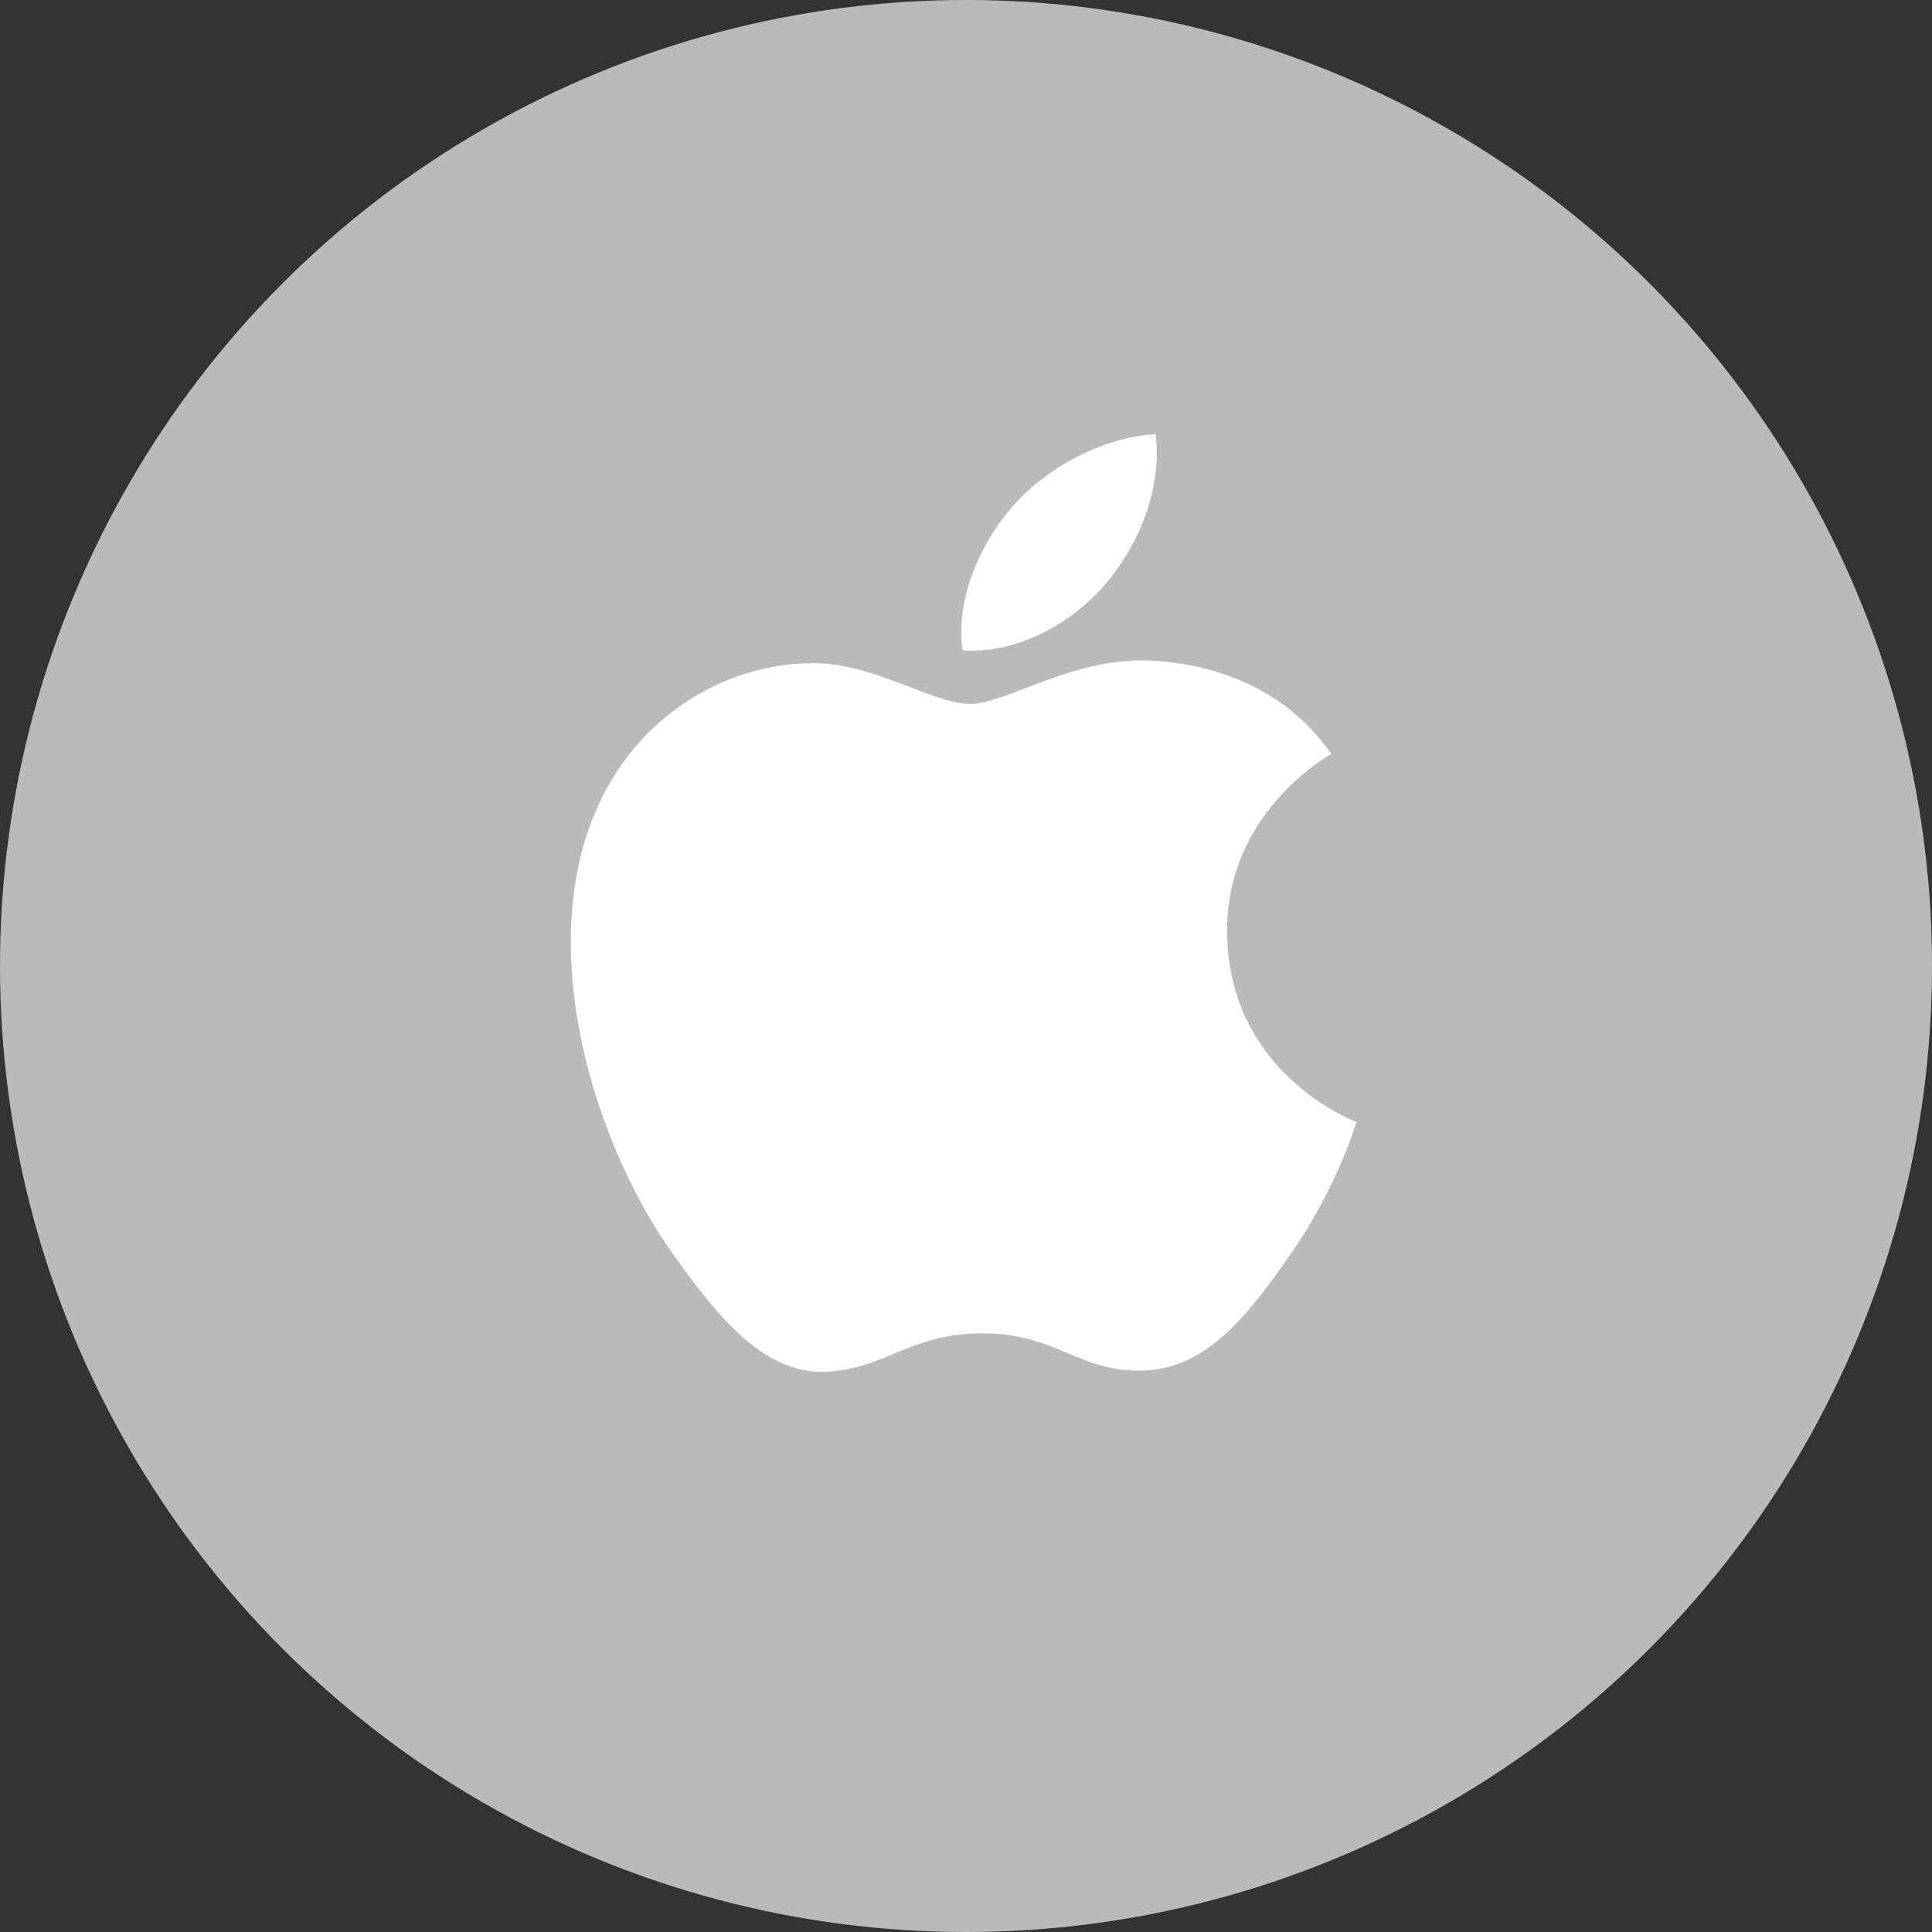 <svg width="48" height="48" viewBox="0 0 48 48" fill="none" xmlns="http://www.w3.org/2000/svg">
<rect x="0" y="0" width="48" height="48" fill="#333333" stroke="none"/>
<circle id="Mask" cx="24" cy="24" r="24" fill="#BABABA"/>
<path id="Fill 74 Copy" fill-rule="evenodd" clip-rule="evenodd" d="M28.685 16.417C26.711 16.275 25.036 17.488 24.102 17.488C23.155 17.488 21.693 16.448 20.144 16.476C18.109 16.505 16.234 17.627 15.184 19.396C13.071 22.96 14.645 28.241 16.704 31.133C17.71 32.547 18.911 34.139 20.489 34.081C22.007 34.022 22.581 33.127 24.416 33.127C26.25 33.127 26.768 34.081 28.373 34.052C30.008 34.022 31.043 32.61 32.043 31.189C33.199 29.549 33.674 27.96 33.703 27.876C33.667 27.863 30.518 26.689 30.486 23.164C30.457 20.216 32.962 18.799 33.076 18.731C31.654 16.697 29.458 16.473 28.685 16.417Z" fill="#FFFFFE"/>
<path id="Fill 75 Copy" fill-rule="evenodd" clip-rule="evenodd" d="M27.467 14.507C28.305 13.523 28.869 12.152 28.714 10.789C27.508 10.835 26.048 11.569 25.183 12.553C24.408 13.424 23.727 14.82 23.913 16.156C25.257 16.257 26.63 15.492 27.467 14.507Z" fill="#FFFFFE"/>
</svg>
